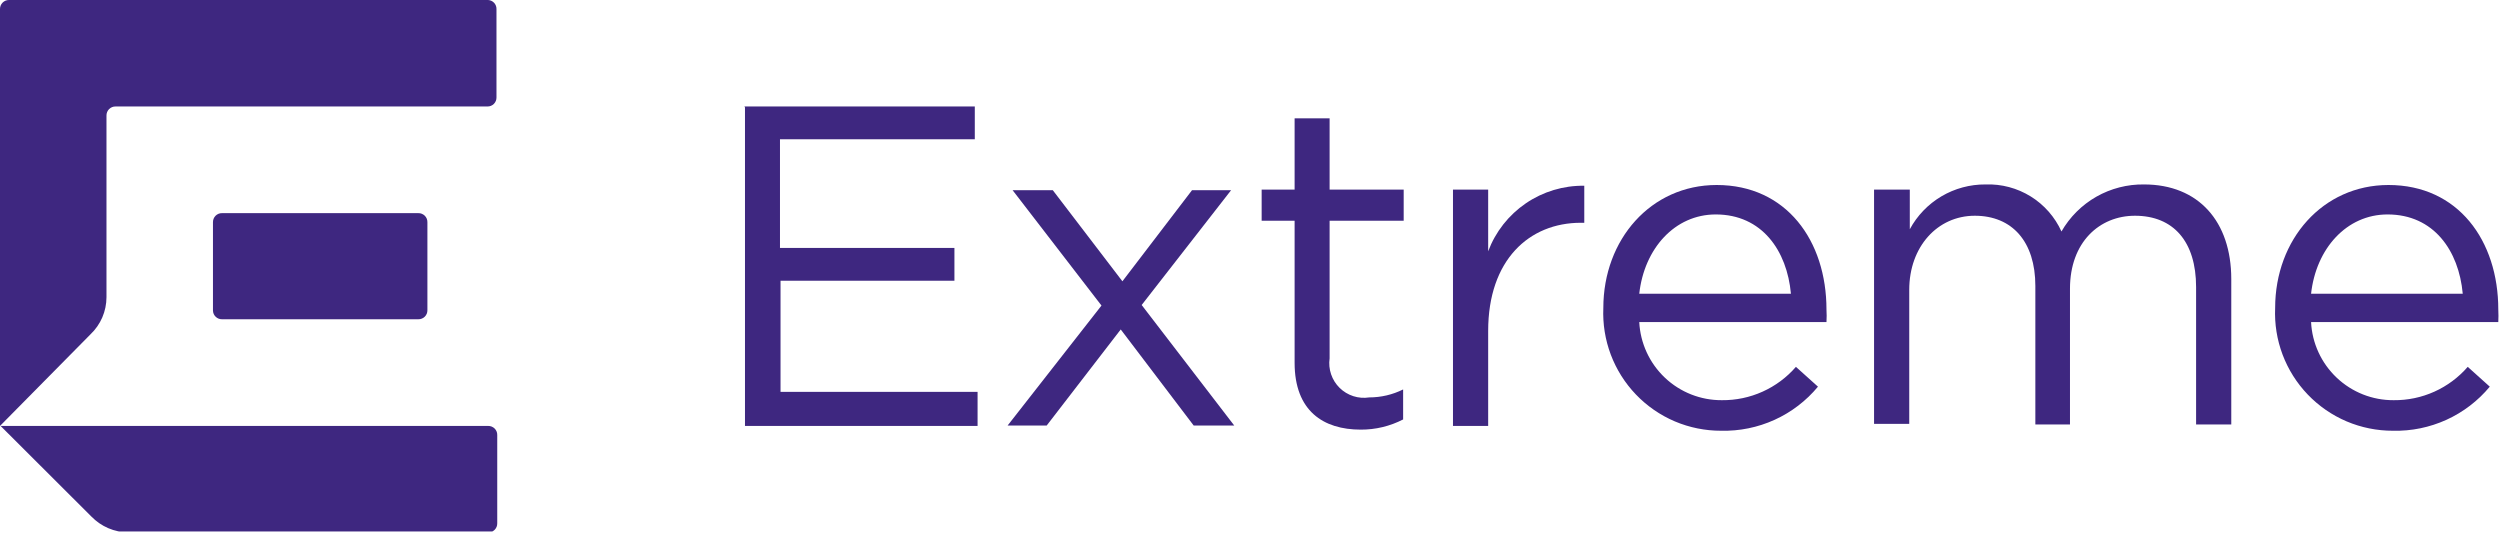 <svg width="135" height="29" viewBox="0 0 135 29" fill="none" xmlns="http://www.w3.org/2000/svg">
<g clip-path="url(#clip0_3538_27263)">
<path d="M40.199 5.75H52.639V7.52H42.119V13.39H51.539V15.16H42.149V21.16H52.789V23H40.229V5.8L40.199 5.75Z" fill="#3E2780"/>
<path d="M59.48 16.5L54.68 10.27H56.85L60.61 15.19L64.37 10.27H66.48L61.65 16.47L66.65 22.98H64.46L60.52 17.79L56.52 22.98H54.41L59.48 16.5Z" fill="#3E2780"/>
<path d="M69.909 19.59V11.92H68.129V10.24H69.909V6.39H71.799V10.24H75.799V11.92H71.799V19.35C71.758 19.639 71.785 19.934 71.879 20.211C71.972 20.487 72.129 20.738 72.338 20.944C72.546 21.149 72.799 21.302 73.077 21.392C73.355 21.482 73.65 21.505 73.939 21.46C74.574 21.46 75.201 21.313 75.769 21.03V22.65C75.061 23.015 74.275 23.204 73.479 23.2C71.459 23.2 69.909 22.19 69.909 19.59Z" fill="#3E2780"/>
<path d="M78.461 10.24H80.361V13.57C80.756 12.517 81.467 11.612 82.396 10.979C83.325 10.345 84.427 10.014 85.551 10.03V12.03H85.361C82.581 12.03 80.361 14.03 80.361 17.87V23H78.461V10.24Z" fill="#3E2780"/>
<path d="M92.98 21.61C93.738 21.618 94.488 21.461 95.178 21.15C95.869 20.839 96.484 20.382 96.98 19.81L98.17 20.88C97.535 21.646 96.734 22.258 95.828 22.67C94.923 23.082 93.935 23.284 92.94 23.26C92.082 23.262 91.231 23.09 90.441 22.755C89.65 22.419 88.936 21.926 88.342 21.306C87.747 20.686 87.285 19.952 86.982 19.149C86.679 18.345 86.543 17.488 86.58 16.63C86.58 12.93 89.15 9.99 92.7 9.99C96.46 9.99 98.63 12.99 98.63 16.72C98.643 16.943 98.643 17.167 98.63 17.39H88.52C88.577 18.533 89.073 19.609 89.903 20.395C90.734 21.182 91.837 21.617 92.98 21.61ZM96.71 15.86C96.5 13.54 95.15 11.58 92.65 11.58C90.44 11.58 88.79 13.42 88.52 15.86H96.71Z" fill="#3E2780"/>
<path d="M101.229 10.24H103.129V12.38C103.527 11.643 104.118 11.028 104.838 10.602C105.559 10.176 106.382 9.954 107.219 9.96C108.077 9.929 108.926 10.154 109.656 10.606C110.386 11.058 110.965 11.718 111.319 12.5C111.769 11.717 112.419 11.069 113.203 10.622C113.987 10.176 114.877 9.947 115.779 9.96C118.719 9.96 120.489 11.96 120.489 15.07V22.92H118.589V15.5C118.589 13.05 117.369 11.65 115.289 11.65C113.369 11.65 111.779 13.08 111.779 15.59V22.92H109.909V15.44C109.909 13.05 108.659 11.65 106.639 11.65C104.619 11.65 103.099 13.33 103.099 15.65V22.89H101.199V10.24H101.229Z" fill="#3E2780"/>
<path d="M129.258 21.61C130.015 21.618 130.765 21.461 131.456 21.15C132.146 20.839 132.761 20.382 133.258 19.81L134.448 20.88C133.812 21.646 133.012 22.258 132.106 22.67C131.2 23.082 130.213 23.284 129.218 23.26C128.359 23.262 127.509 23.09 126.718 22.755C125.928 22.419 125.214 21.926 124.619 21.306C124.025 20.686 123.562 19.952 123.259 19.149C122.956 18.345 122.82 17.488 122.858 16.63C122.858 12.93 125.428 9.99 128.978 9.99C132.738 9.99 134.908 12.99 134.908 16.72C134.92 16.943 134.92 17.167 134.908 17.39H124.798C124.854 18.533 125.35 19.609 126.181 20.395C127.012 21.182 128.114 21.617 129.258 21.61ZM132.988 15.86C132.778 13.54 131.428 11.58 128.928 11.58C126.718 11.58 125.068 13.42 124.798 15.86H132.988Z" fill="#3E2780"/>
<path d="M26.81 0.49V5.26C26.811 5.325 26.8 5.389 26.776 5.449C26.751 5.509 26.715 5.564 26.67 5.61C26.624 5.655 26.569 5.691 26.509 5.716C26.449 5.74 26.385 5.751 26.32 5.75H6.24C6.175 5.749 6.111 5.76 6.051 5.785C5.991 5.809 5.936 5.845 5.891 5.891C5.845 5.936 5.809 5.991 5.785 6.051C5.76 6.111 5.749 6.175 5.75 6.24V16.05C5.749 16.424 5.673 16.794 5.525 17.138C5.377 17.482 5.161 17.792 4.89 18.05L0 23V0.49C-0.001 0.425 0.01 0.361 0.035 0.301C0.059 0.241 0.095 0.186 0.141 0.141C0.186 0.095 0.241 0.059 0.301 0.035C0.361 0.01 0.425 -0.001 0.49 0H26.36C26.484 0.008 26.6 0.063 26.684 0.154C26.768 0.246 26.813 0.366 26.81 0.49Z" fill="#3E2780"/>
<path d="M11.99 17.24H22.59C22.655 17.241 22.719 17.23 22.779 17.205C22.839 17.181 22.894 17.145 22.94 17.099C22.985 17.054 23.021 16.999 23.046 16.939C23.07 16.879 23.081 16.815 23.08 16.75V12C23.081 11.935 23.07 11.871 23.046 11.811C23.021 11.751 22.985 11.696 22.94 11.65C22.894 11.605 22.839 11.569 22.779 11.544C22.719 11.52 22.655 11.508 22.59 11.51H11.99C11.925 11.508 11.861 11.52 11.801 11.544C11.741 11.569 11.686 11.605 11.641 11.65C11.595 11.696 11.559 11.751 11.535 11.811C11.511 11.871 11.499 11.935 11.5 12V16.77C11.501 16.833 11.515 16.895 11.54 16.953C11.566 17.011 11.602 17.063 11.648 17.106C11.693 17.15 11.747 17.184 11.806 17.207C11.864 17.23 11.927 17.241 11.99 17.24Z" fill="#3E2780"/>
<path d="M0.031 23L4.931 27.89C5.191 28.159 5.502 28.373 5.845 28.521C6.188 28.669 6.558 28.746 6.931 28.75H26.361C26.426 28.752 26.49 28.74 26.55 28.716C26.61 28.691 26.665 28.655 26.711 28.61C26.756 28.564 26.793 28.509 26.817 28.449C26.841 28.389 26.853 28.325 26.851 28.26V23.49C26.853 23.425 26.841 23.361 26.817 23.301C26.793 23.241 26.756 23.186 26.711 23.141C26.665 23.095 26.61 23.059 26.55 23.035C26.49 23.011 26.426 22.999 26.361 23H0.031Z" fill="#3E2780"/>
</g>
<defs>
<clipPath id="clip0_3538_27263">
<rect width="134.91" height="28.7" fill="white"/>
</clipPath>
</defs>
</svg>
